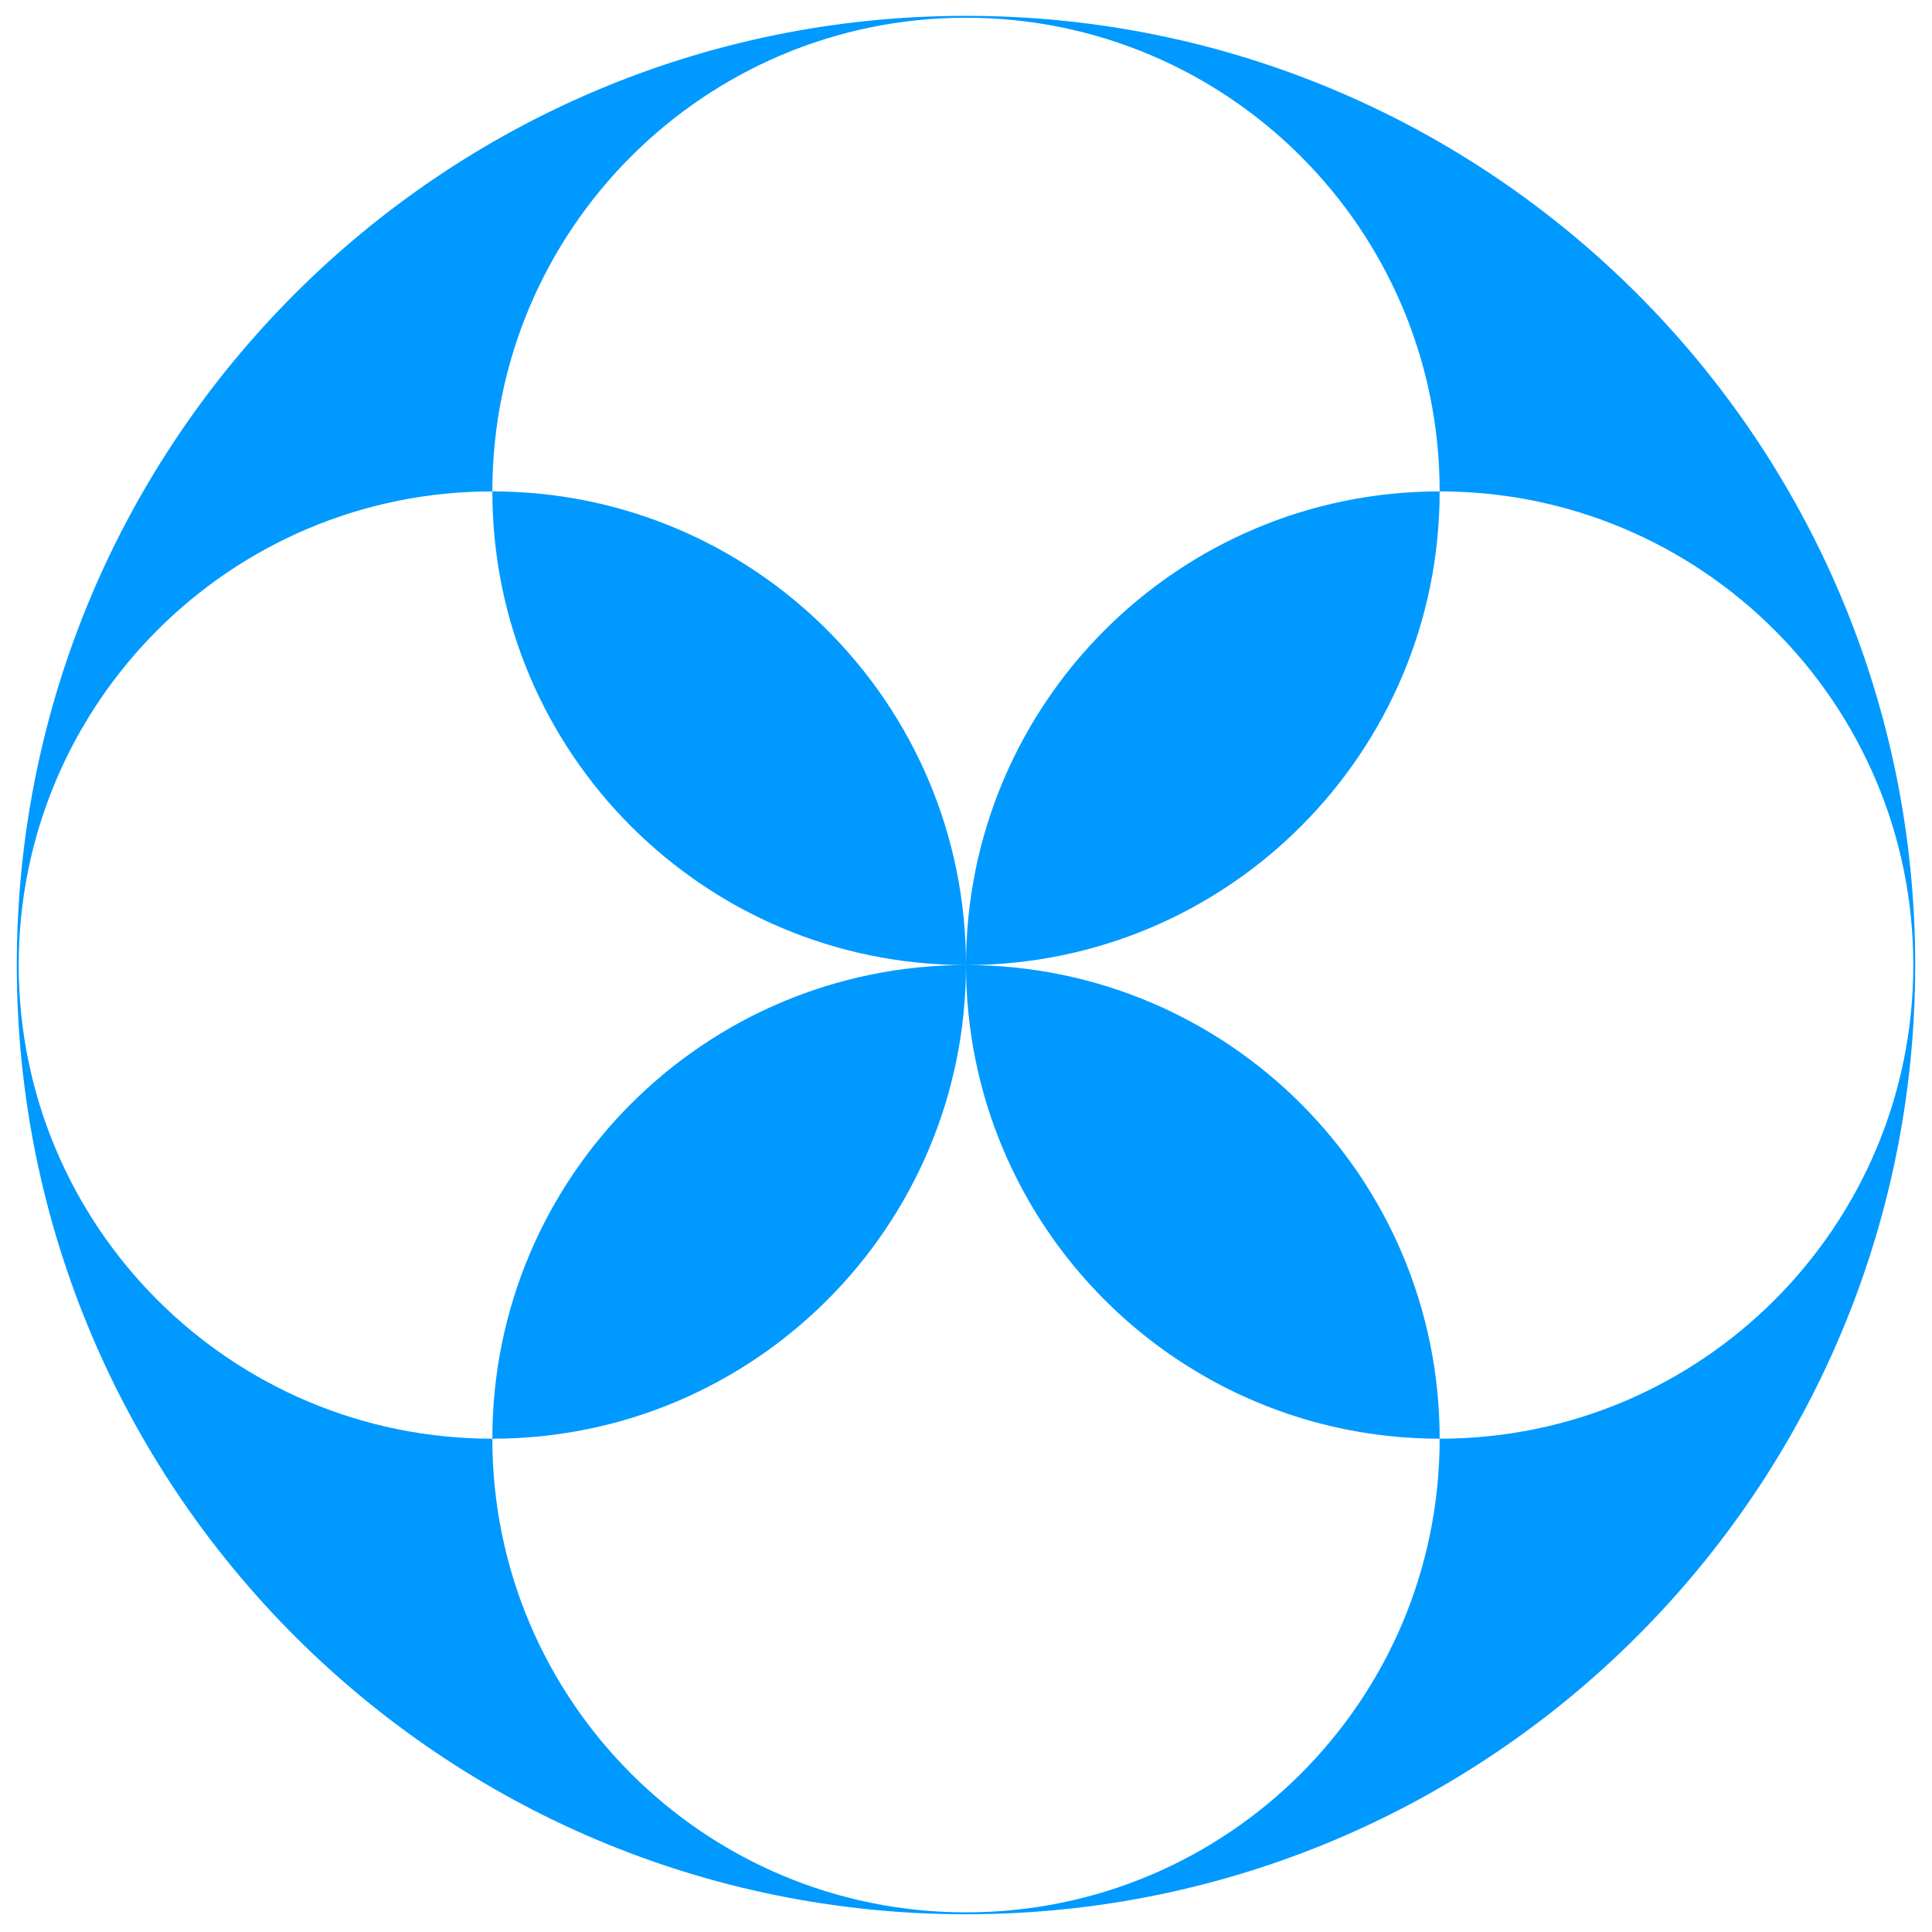 <?xml version="1.0" encoding="UTF-8"?><svg id="Calque_1" xmlns="http://www.w3.org/2000/svg" viewBox="0 0 122 122"><defs><style>.cls-1{fill:#09f;}</style></defs><g id="b"><g id="c"><path class="cls-1" d="M61,60.94c0,16.52,13.39,29.91,29.91,29.91,0-16.52-13.39-29.91-29.91-29.91M61,60.94c16.52,0,29.91-13.39,29.91-29.91-16.52,0-29.91,13.39-29.91,29.91M61,60.94c0-16.52-13.39-29.91-29.91-29.91,0,16.52,13.39,29.91,29.91,29.91M120.82,60.94c0,16.52-13.39,29.91-29.91,29.91,0,16.52-13.39,29.91-29.91,29.91s-29.91-13.39-29.91-29.91c16.52,0,29.91-13.39,29.91-29.91-16.52,0-29.91,13.39-29.91,29.91-16.52,0-29.91-13.39-29.91-29.91s13.39-29.91,29.91-29.91C31.09,14.51,44.48,1.12,61,1.12s29.91,13.39,29.91,29.91c16.52,0,29.91,13.39,29.91,29.91M120.94,60.94C120.94,27.84,94.11,1,61,1S1.06,27.84,1.06,60.94s26.84,59.94,59.94,59.94,59.94-26.84,59.94-59.94"/></g></g></svg>